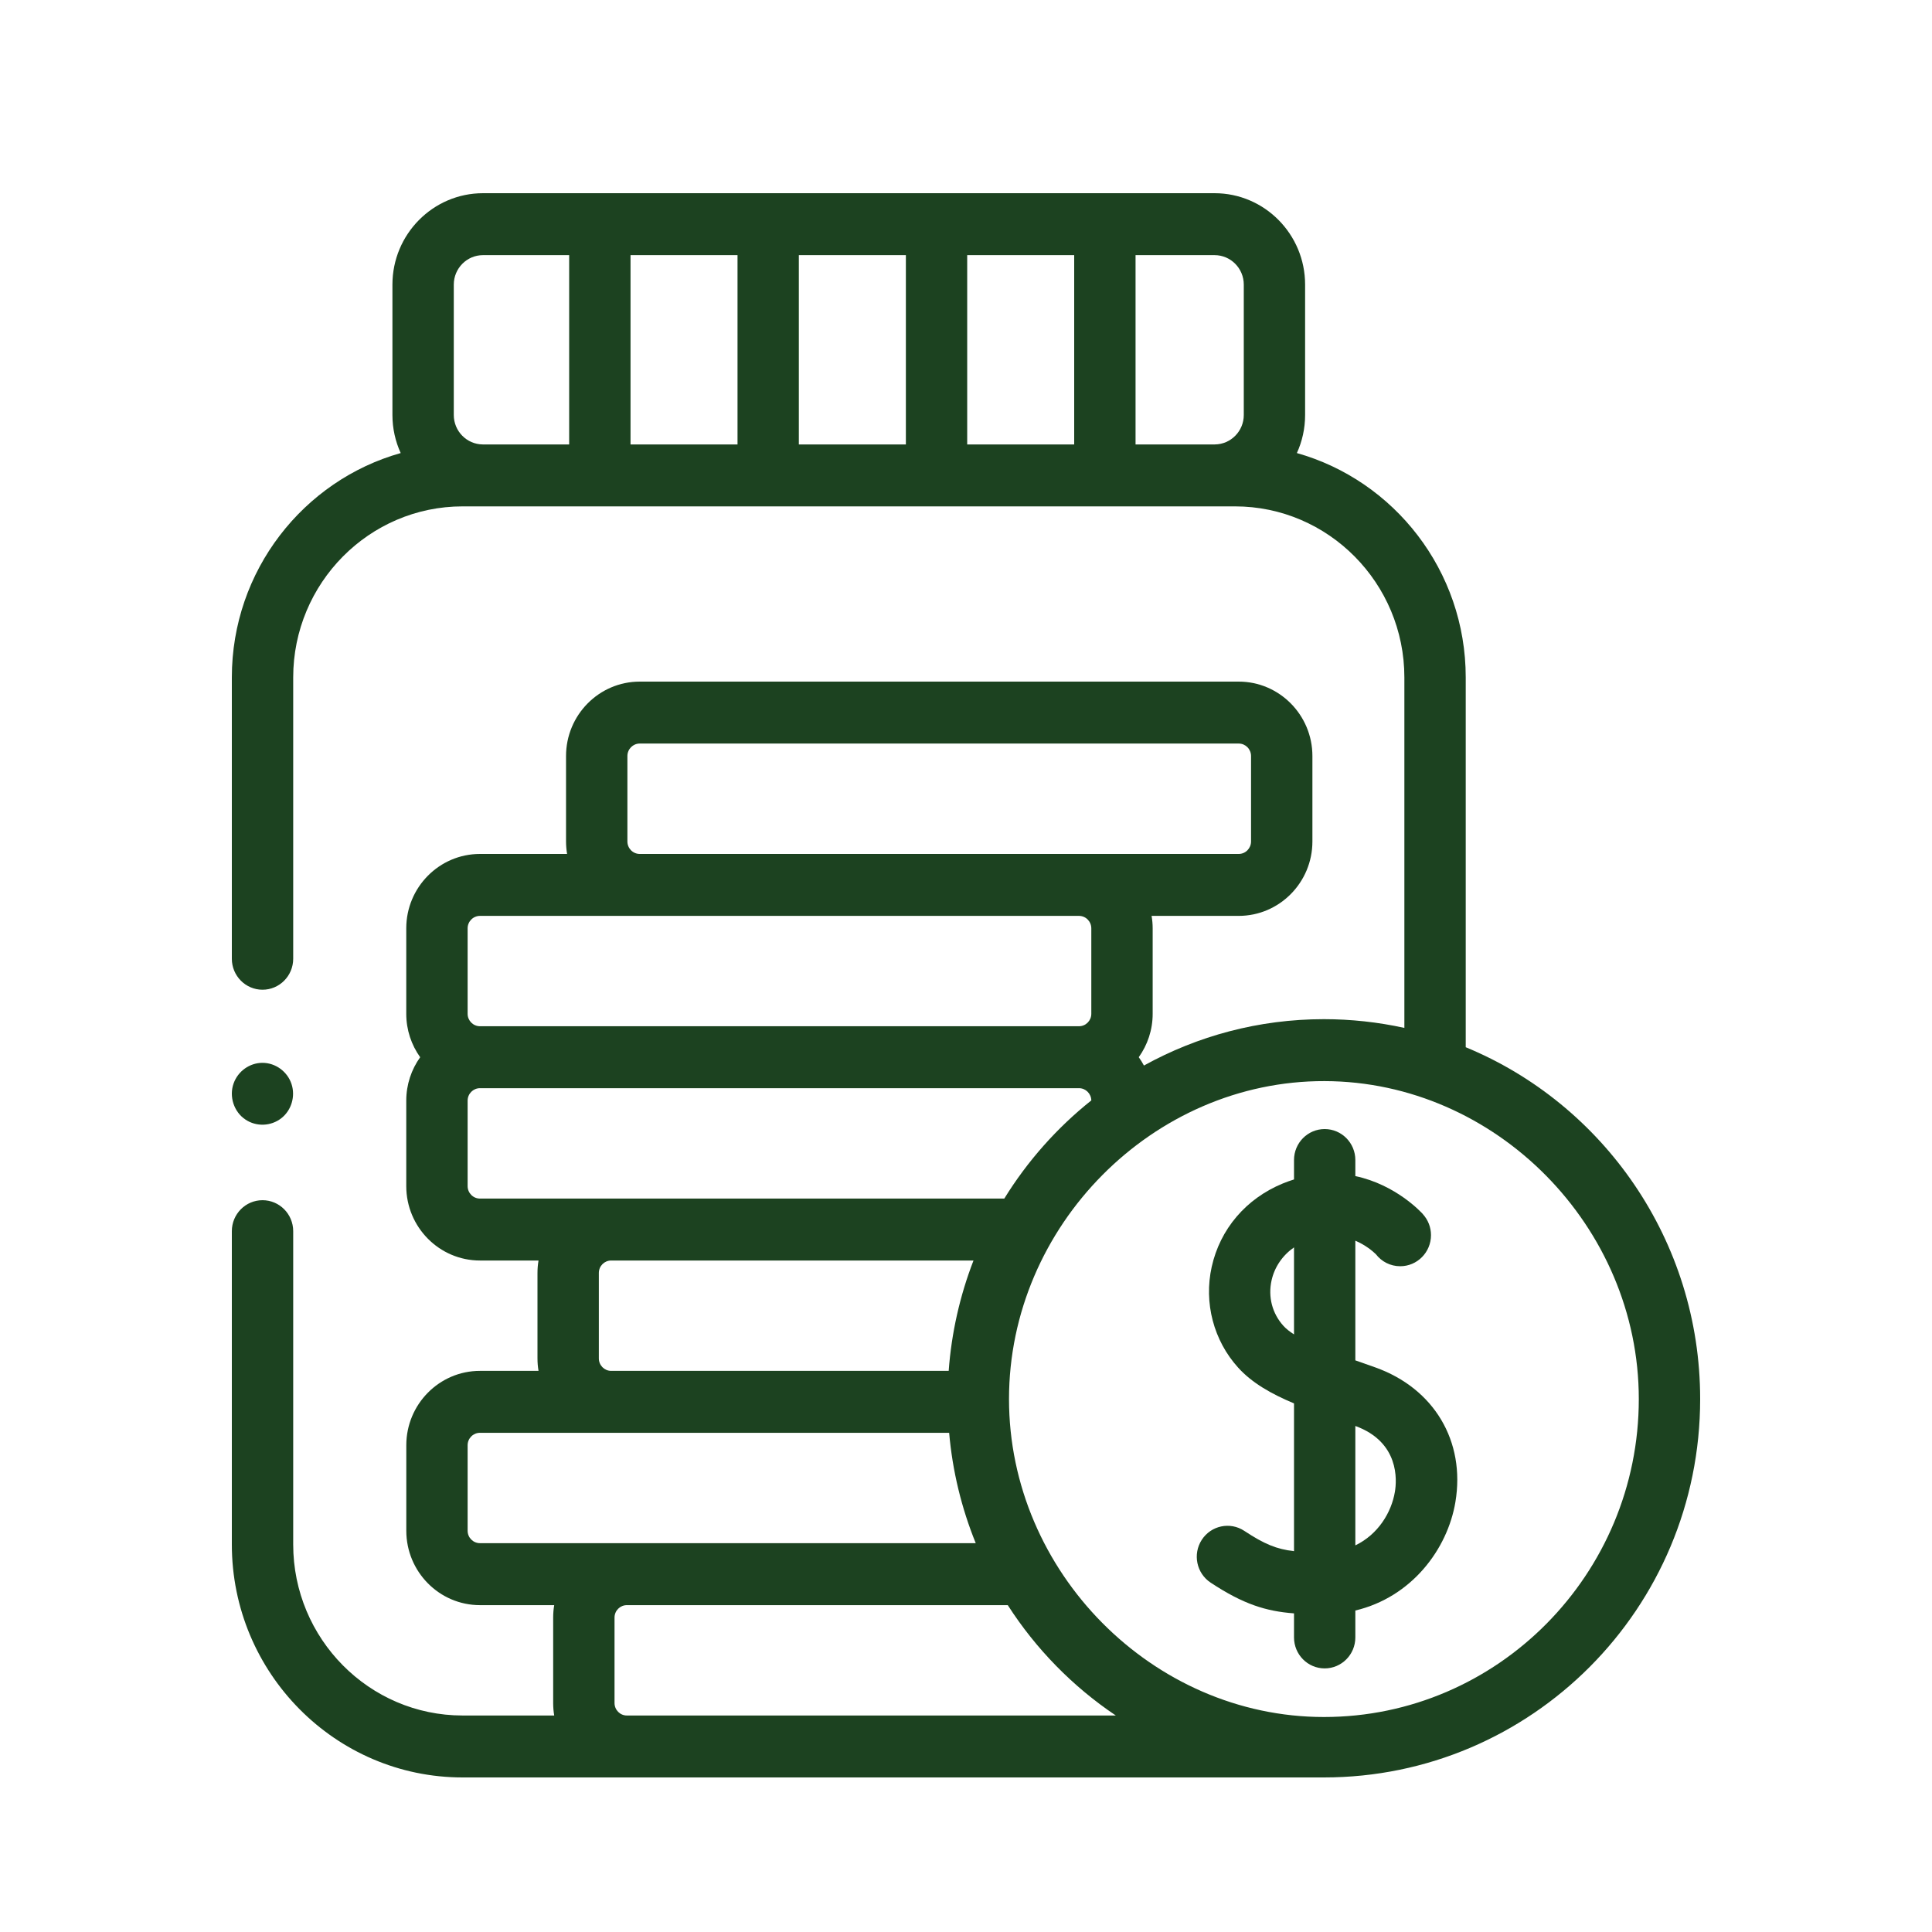 <svg width="50" height="50" viewBox="0 0 50 50" fill="none" xmlns="http://www.w3.org/2000/svg">
<path d="M37.933 27.102V17.532C37.933 14.768 36.08 12.434 33.563 11.725C33.7 11.425 33.776 11.091 33.776 10.74V7.366C33.776 6.061 32.725 5 31.433 5H12.5C11.208 5 10.156 6.061 10.156 7.366V10.74C10.156 11.091 10.233 11.425 10.37 11.725C7.853 12.434 6 14.768 6 17.532V24.812C6 25.255 6.356 25.614 6.794 25.614C7.232 25.614 7.588 25.255 7.588 24.812V17.532C7.588 15.091 9.555 13.105 11.972 13.105H31.961C34.378 13.105 36.345 15.091 36.345 17.532V26.602C35.662 26.452 34.962 26.376 34.262 26.376C32.576 26.376 30.989 26.811 29.605 27.576C29.565 27.501 29.52 27.429 29.471 27.36C29.697 27.044 29.831 26.656 29.831 26.237V24.025C29.831 23.915 29.821 23.808 29.803 23.703H32.058C33.109 23.703 33.965 22.839 33.965 21.777V19.566C33.965 18.504 33.109 17.64 32.058 17.64H16.556C15.504 17.64 14.649 18.504 14.649 19.566V21.777C14.649 21.887 14.659 21.995 14.676 22.1H12.421C11.37 22.1 10.514 22.963 10.514 24.025V26.237C10.514 26.656 10.648 27.044 10.874 27.361C10.648 27.677 10.514 28.066 10.514 28.485V30.696C10.514 31.758 11.37 32.622 12.421 32.622H13.937C13.919 32.727 13.91 32.834 13.91 32.944V35.156C13.91 35.265 13.919 35.373 13.937 35.478H12.421C11.37 35.478 10.515 36.342 10.515 37.403V39.615C10.515 40.677 11.37 41.541 12.421 41.541H14.343C14.325 41.645 14.316 41.753 14.316 41.862V44.074C14.316 44.184 14.325 44.292 14.343 44.397H11.972C9.555 44.397 7.588 42.411 7.588 39.97V31.863C7.588 31.42 7.232 31.061 6.794 31.061C6.356 31.061 6 31.42 6 31.863V39.97C6 43.295 8.679 46 11.972 46H34.263C39.632 46 44 41.628 44 36.207C44 32.097 41.488 28.568 37.933 27.102ZM32.189 7.366V10.74C32.189 11.158 31.854 11.498 31.441 11.502H29.388V6.603H31.433C31.85 6.603 32.189 6.945 32.189 7.366ZM23.444 11.502H20.674V6.603H23.444V11.502ZM25.031 6.603H27.8V11.502H25.031V6.603ZM19.087 11.502H16.318V6.603H19.087V11.502ZM11.744 7.366C11.744 6.945 12.083 6.603 12.5 6.603H14.73V11.502H12.492C12.079 11.498 11.744 11.158 11.744 10.74L11.744 7.366ZM16.237 21.777V19.566C16.237 19.388 16.38 19.243 16.556 19.243H32.058C32.234 19.243 32.377 19.388 32.377 19.566V21.777C32.377 21.955 32.234 22.1 32.058 22.1H16.556C16.38 22.1 16.237 21.955 16.237 21.777ZM12.102 24.025C12.102 23.847 12.246 23.703 12.422 23.703H27.924C28.1 23.703 28.243 23.847 28.243 24.025V26.237C28.243 26.415 28.1 26.559 27.924 26.559H12.422C12.246 26.559 12.102 26.415 12.102 26.237V24.025ZM12.102 30.696V28.485C12.102 28.307 12.245 28.162 12.421 28.162H27.924C28.098 28.162 28.24 28.304 28.243 28.479C27.356 29.185 26.587 30.052 25.991 31.019H12.421C12.245 31.019 12.102 30.874 12.102 30.696ZM15.498 35.156V32.944C15.498 32.766 15.641 32.622 15.816 32.622H25.194C24.841 33.534 24.623 34.501 24.552 35.478H15.816C15.641 35.478 15.498 35.333 15.498 35.156ZM12.102 39.615V37.403C12.102 37.225 12.245 37.081 12.421 37.081H24.564C24.649 38.061 24.882 39.027 25.252 39.937H12.421C12.245 39.937 12.102 39.793 12.102 39.615ZM16.222 44.397C16.047 44.397 15.904 44.252 15.904 44.074V41.862C15.904 41.685 16.047 41.541 16.222 41.541H26.081C26.806 42.672 27.765 43.651 28.877 44.397H16.222ZM34.263 44.436C29.83 44.436 26.113 40.68 26.113 36.207C26.113 31.728 29.839 27.966 34.282 27.979C38.709 27.99 42.412 31.736 42.412 36.207C42.412 40.744 38.756 44.436 34.263 44.436Z" fill="#1C4220"/>
<path d="M6.352 28.974C6.634 29.164 7.013 29.149 7.281 28.939C7.543 28.734 7.649 28.373 7.545 28.056C7.439 27.732 7.131 27.506 6.793 27.506C6.46 27.506 6.158 27.723 6.046 28.038C5.924 28.377 6.052 28.775 6.352 28.974Z" fill="#1C4220"/>
<path d="M35.592 35.388C35.42 35.326 35.248 35.266 35.076 35.206V32.109C35.34 32.222 35.523 32.377 35.606 32.457C35.752 32.648 35.98 32.77 36.237 32.77C36.677 32.77 37.034 32.41 37.034 31.965C37.034 31.757 36.955 31.568 36.826 31.425L36.827 31.424C36.786 31.379 36.13 30.66 35.076 30.437V30.021C35.076 29.579 34.721 29.22 34.282 29.22C33.844 29.22 33.489 29.579 33.489 30.021V30.524C33.393 30.555 33.296 30.588 33.197 30.629C32.247 31.021 31.577 31.806 31.359 32.785C31.152 33.717 31.408 34.693 32.044 35.395C32.407 35.795 32.905 36.075 33.489 36.32V40.144C33.037 40.093 32.717 39.959 32.201 39.618C31.834 39.376 31.342 39.48 31.102 39.85C30.862 40.22 30.965 40.717 31.332 40.959C32.175 41.516 32.762 41.699 33.489 41.754V42.377C33.489 42.819 33.844 43.178 34.282 43.178C34.721 43.178 35.076 42.819 35.076 42.377V41.68C36.53 41.336 37.462 40.095 37.666 38.871C37.928 37.298 37.114 35.931 35.592 35.388ZM33.489 34.534C33.378 34.463 33.285 34.39 33.215 34.313C32.925 33.992 32.813 33.564 32.908 33.136C32.986 32.788 33.192 32.489 33.489 32.282V34.534H33.489ZM36.1 38.606C36.011 39.144 35.663 39.713 35.076 39.994V36.904C36.22 37.32 36.15 38.311 36.1 38.606Z" fill="#1C4220"/>
</svg>
